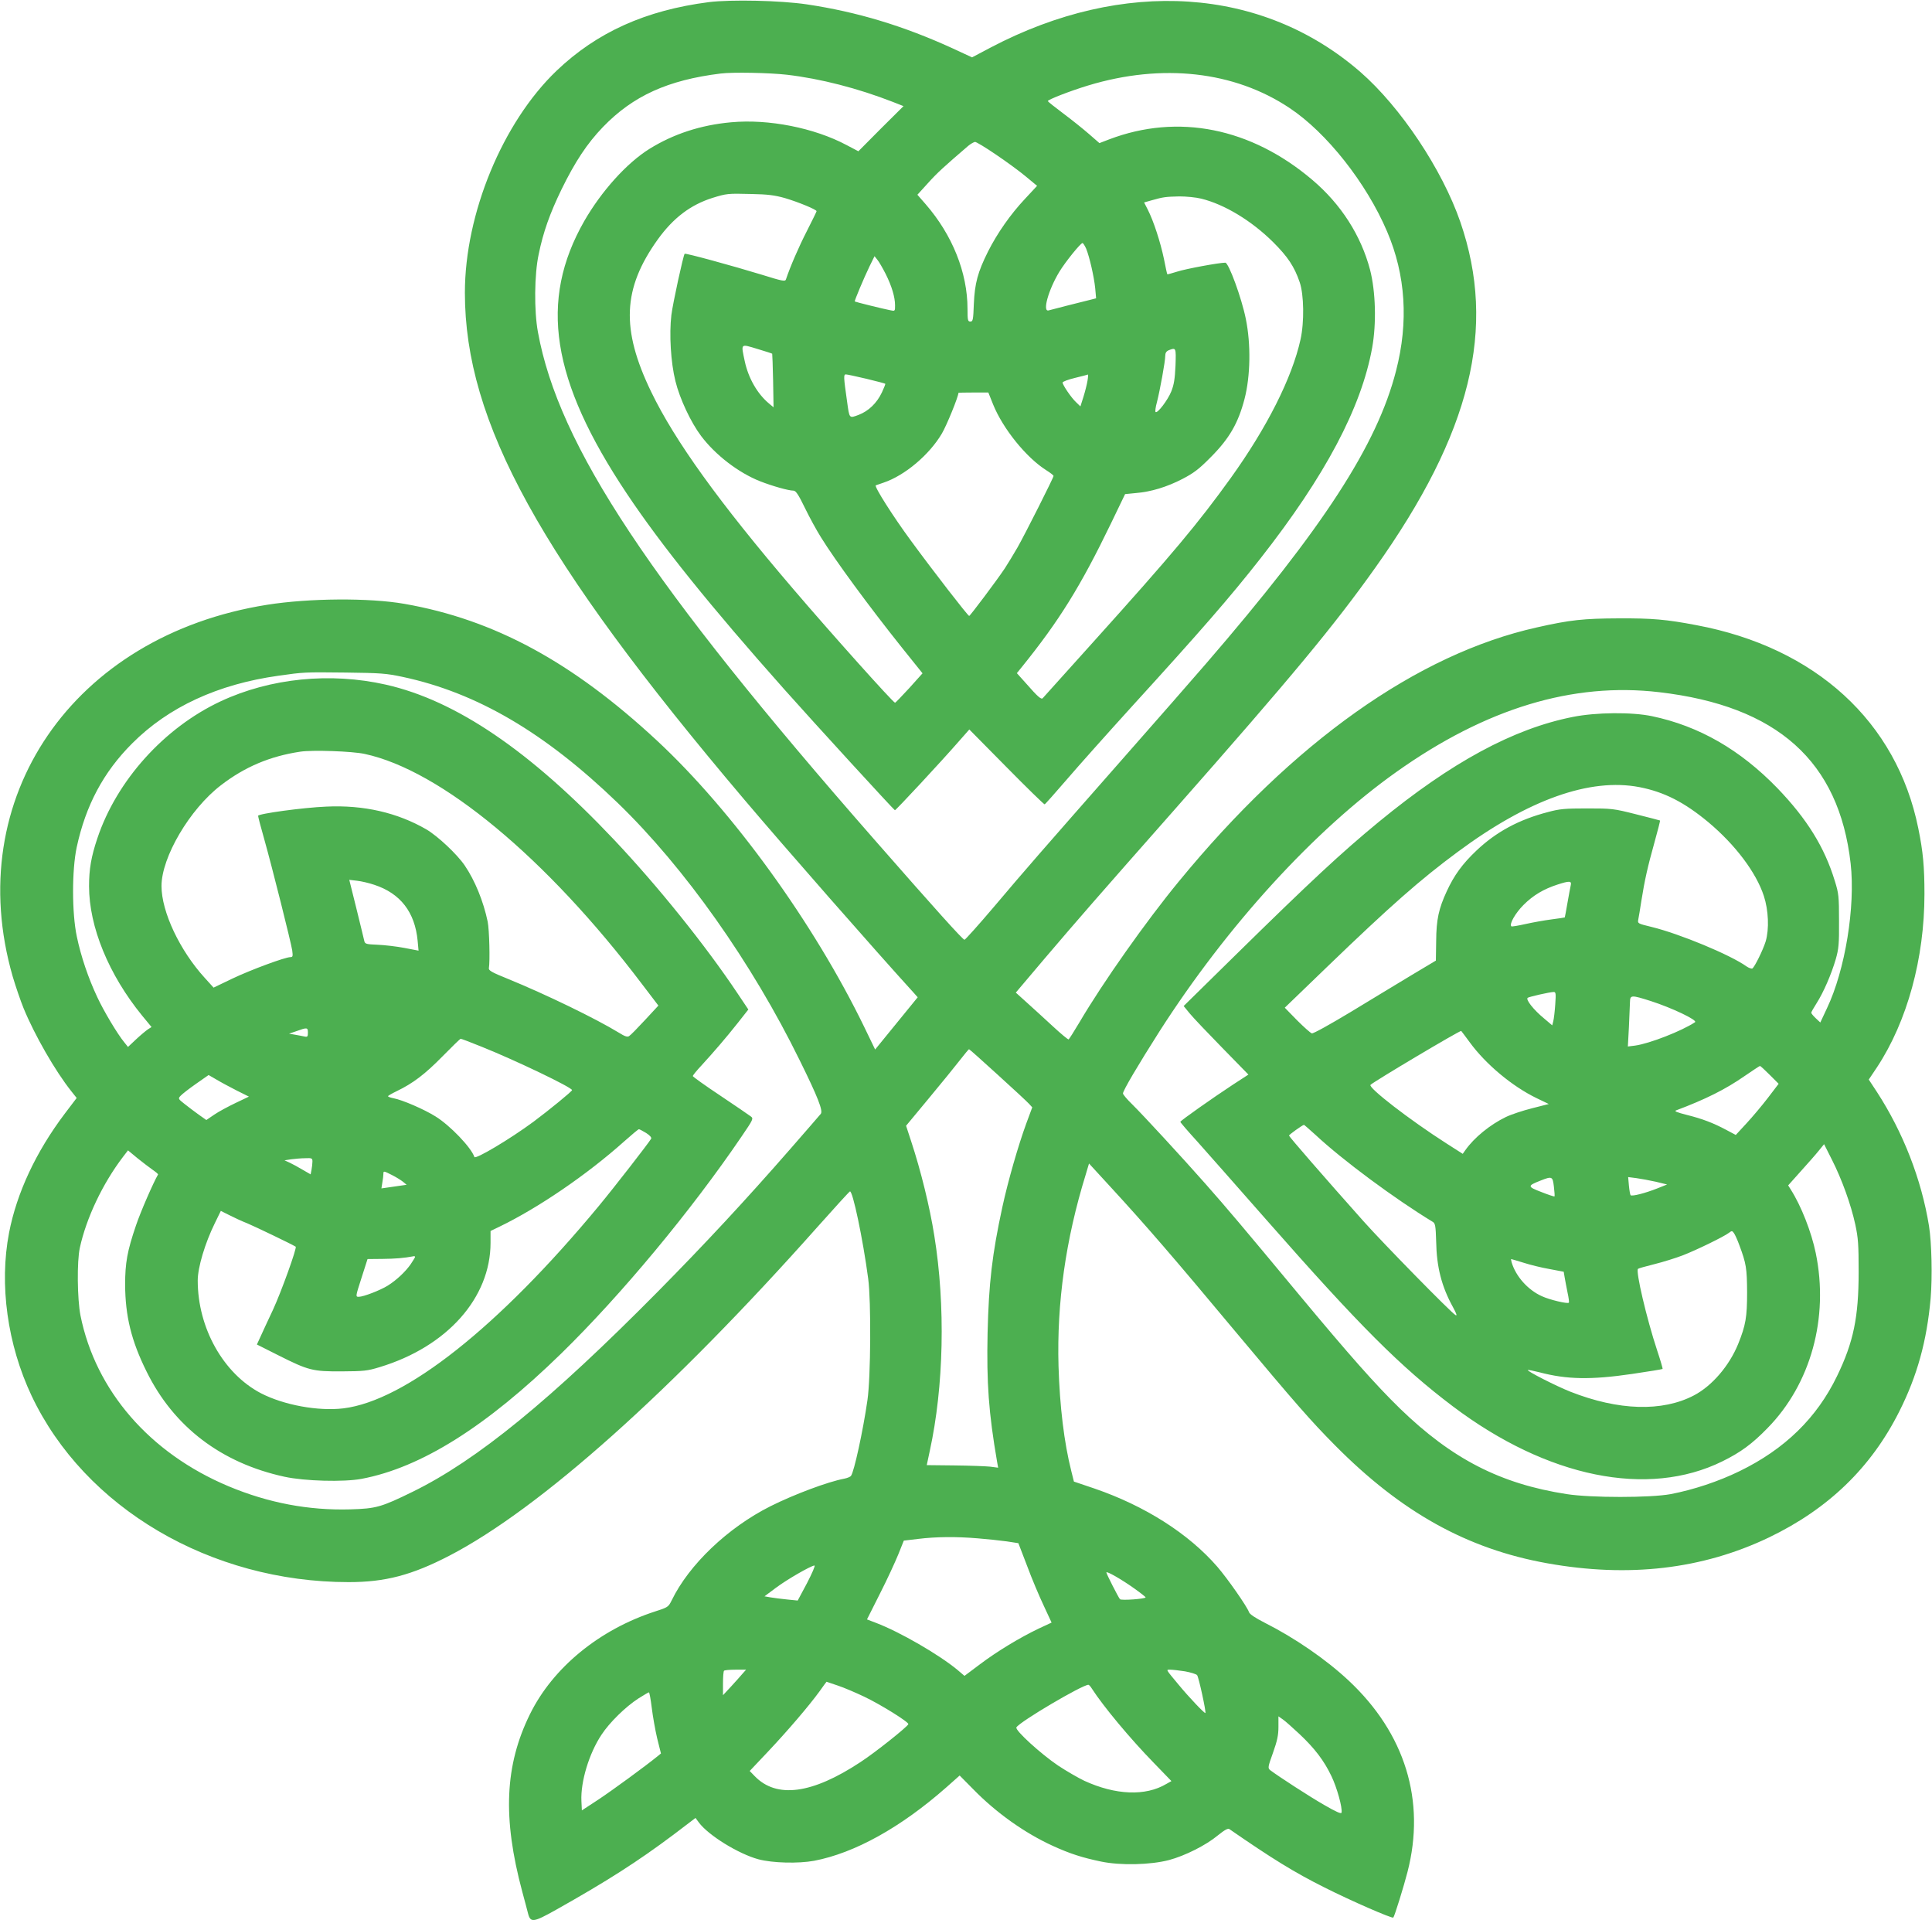 <?xml version="1.0" standalone="no"?>
<!DOCTYPE svg PUBLIC "-//W3C//DTD SVG 20010904//EN"
 "http://www.w3.org/TR/2001/REC-SVG-20010904/DTD/svg10.dtd">
<svg version="1.0" xmlns="http://www.w3.org/2000/svg"
 width="1280pt" height="1272pt" viewBox="0 0 1280 1272"
 preserveAspectRatio="xMidYMid meet">
<g transform="translate(0,1272) scale(0.1,-0.1)"
fill="#4caf50" stroke="none">
<path d="M4697 12706 c-420 -54 -743 -200 -1010 -455 -357 -342 -607 -946
-607 -1470 0 -857 498 -1760 1849 -3355 264 -312 871 -1004 1128 -1286 l23
-26 -141 -173 -141 -173 -73 151 c-334 687 -871 1429 -1372 1895 -562 522
-1079 802 -1673 906 -233 41 -633 38 -910 -6 -1288 -204 -2026 -1282 -1686
-2462 20 -67 52 -161 72 -210 73 -178 210 -417 317 -551 l35 -44 -79 -104
c-191 -253 -318 -525 -369 -789 -66 -343 -11 -740 149 -1079 352 -744 1187
-1235 2101 -1235 242 0 418 46 667 175 600 311 1473 1091 2441 2180 113 127
208 231 213 233 18 7 86 -314 121 -578 20 -149 17 -655 -5 -805 -29 -202 -89
-477 -109 -501 -5 -7 -25 -15 -46 -19 -106 -20 -329 -103 -487 -182 -283 -142
-541 -388 -655 -624 -22 -44 -25 -46 -109 -73 -370 -120 -678 -372 -830 -681
-167 -339 -182 -687 -51 -1175 16 -58 33 -124 39 -147 16 -60 36 -57 184 26
338 190 540 319 779 498 l146 111 22 -30 c63 -85 262 -208 395 -244 94 -25
264 -29 368 -10 269 51 575 221 876 486 l89 79 89 -90 c153 -157 342 -291 528
-376 114 -52 195 -78 320 -104 129 -27 328 -22 450 10 105 28 245 98 323 163
46 37 68 49 77 42 282 -195 431 -287 627 -385 178 -90 452 -209 459 -201 8 8
70 208 94 302 122 472 -16 919 -391 1269 -150 140 -355 281 -555 382 -63 32
-100 57 -104 70 -12 36 -141 221 -210 301 -190 219 -479 403 -814 518 l-136
46 -17 68 c-48 189 -77 431 -85 696 -12 419 47 839 180 1269 l22 74 146 -159
c229 -249 415 -464 822 -952 400 -478 503 -596 663 -757 438 -442 874 -685
1404 -780 540 -97 1029 -40 1470 171 393 189 676 462 863 834 119 236 183 468
208 750 12 142 7 367 -11 480 -50 308 -171 619 -345 887 l-54 82 55 82 c200
304 314 721 314 1147 0 180 -9 280 -41 436 -143 705 -680 1197 -1470 1345
-199 38 -292 46 -514 45 -233 -1 -322 -10 -543 -60 -793 -177 -1614 -759
-2373 -1684 -215 -261 -503 -669 -658 -933 -35 -59 -67 -109 -71 -112 -4 -2
-51 37 -106 88 -55 51 -132 121 -172 157 l-72 65 187 221 c230 270 345 402
863 989 784 889 1059 1221 1332 1605 635 893 805 1588 563 2290 -120 347 -395
760 -662 993 -649 564 -1569 625 -2450 162 l-123 -65 -127 59 c-328 150 -633
242 -967 292 -174 26 -502 33 -649 15z m516 -481 c223 -26 471 -90 702 -180
l71 -28 -150 -149 -149 -150 -78 41 c-214 114 -517 174 -765 151 -202 -18
-383 -78 -541 -176 -151 -94 -318 -280 -432 -478 -302 -529 -220 -1054 282
-1806 230 -344 553 -745 1042 -1295 201 -226 726 -799 734 -802 6 -1 302 317
426 459 l67 76 246 -249 c135 -137 249 -248 253 -247 5 2 71 77 148 166 77 90
270 306 428 480 461 506 650 723 854 983 429 547 668 998 740 1396 29 161 23
372 -14 516 -60 227 -192 434 -382 595 -407 346 -890 442 -1346 269 l-65 -25
-70 61 c-38 33 -114 94 -169 135 -55 41 -101 78 -103 82 -3 9 149 68 268 104
489 148 967 95 1333 -149 246 -163 510 -497 647 -819 123 -287 143 -599 59
-923 -125 -489 -481 -1038 -1258 -1938 -85 -99 -336 -385 -556 -635 -547 -622
-637 -725 -850 -977 -102 -120 -190 -218 -195 -218 -11 0 -193 202 -594 660
-1490 1700 -2095 2612 -2232 3365 -26 140 -24 383 5 516 30 147 74 270 151
429 90 184 170 305 275 414 199 206 430 311 780 354 79 10 324 5 438 -8z
m1384 -528 c67 -45 156 -110 198 -145 l76 -63 -80 -86 c-96 -102 -184 -228
-245 -349 -68 -136 -88 -210 -94 -346 -4 -107 -6 -118 -23 -118 -17 0 -19 9
-19 84 0 240 -100 489 -277 693 l-55 63 70 77 c61 68 104 107 267 247 17 14
37 25 45 26 8 0 70 -37 137 -83z m-1397 -289 c88 -26 210 -76 210 -87 0 -3
-29 -62 -64 -131 -53 -103 -111 -237 -139 -321 -5 -15 -24 -11 -159 31 -190
58 -507 145 -512 139 -9 -10 -78 -326 -88 -406 -15 -126 -4 -315 27 -438 28
-115 102 -273 170 -363 95 -126 247 -243 391 -300 82 -32 188 -62 221 -62 15
0 33 -26 75 -113 30 -62 78 -150 107 -196 96 -155 317 -456 539 -734 l134
-167 -88 -98 c-49 -53 -91 -97 -94 -97 -12 0 -425 461 -676 755 -491 574 -783
980 -940 1305 -201 416 -189 684 44 1009 103 143 217 229 362 275 94 29 101
30 255 26 112 -2 157 -8 225 -27z m2759 -4 c154 -38 333 -146 477 -289 96 -96
139 -160 175 -265 28 -82 31 -264 5 -380 -56 -253 -222 -582 -461 -915 -218
-303 -388 -506 -914 -1090 -178 -198 -328 -364 -332 -369 -10 -12 -32 7 -111
97 l-61 68 34 42 c247 306 388 533 589 949 l94 195 71 7 c100 8 206 40 310 94
73 38 108 64 185 142 124 124 183 226 225 386 40 153 43 365 9 531 -28 140
-114 373 -136 373 -42 0 -263 -41 -318 -59 -35 -11 -65 -19 -66 -18 -2 1 -12
48 -23 104 -23 109 -68 249 -107 325 l-24 47 53 15 c73 21 92 23 181 25 45 0
109 -6 145 -15z m-763 -331 c22 -54 52 -184 60 -262 l6 -67 -43 -11 c-65 -16
-251 -63 -271 -69 -44 -13 -2 136 70 255 40 66 141 191 154 191 4 0 15 -17 24
-37z m-1328 -168 c40 -80 62 -153 62 -208 0 -38 0 -39 -32 -32 -47 9 -232 55
-235 58 -3 4 59 152 97 231 l34 69 19 -24 c11 -13 35 -55 55 -94z m-752 -528
c1 -1 4 -81 6 -178 l3 -177 -30 25 c-77 64 -137 168 -161 281 -25 119 -30 115
83 81 53 -16 97 -30 99 -32z m2672 -79 c-4 -87 -10 -126 -28 -171 -23 -57 -92
-148 -104 -136 -4 3 0 33 9 65 20 78 55 270 55 306 0 20 7 31 23 38 49 19 49
18 45 -102z m-2048 -87 c67 -16 123 -31 125 -33 2 -2 -8 -27 -22 -57 -34 -72
-89 -124 -154 -149 -64 -24 -61 -26 -77 89 -23 162 -24 179 -8 179 7 0 69 -13
136 -29z m1465 -13 c-4 -24 -16 -72 -27 -107 l-20 -63 -29 28 c-32 30 -89 114
-89 130 0 6 37 20 83 31 45 11 84 21 85 22 2 1 1 -18 -3 -41z m-625 -158 c65
-160 219 -351 352 -435 27 -17 48 -33 48 -38 0 -11 -187 -382 -238 -472 -25
-44 -64 -107 -85 -140 -54 -81 -230 -315 -236 -315 -9 1 -236 294 -387 500
-117 159 -242 356 -232 365 2 1 25 9 52 18 140 47 303 184 386 325 32 54 109
243 110 270 0 1 44 2 99 2 l99 0 32 -80z m-3911 -1804 c491 -105 941 -369
1424 -835 442 -427 889 -1059 1206 -1706 119 -241 155 -333 139 -353 -7 -9
-96 -111 -197 -227 -302 -346 -569 -633 -881 -949 -712 -720 -1199 -1118
-1625 -1327 -210 -103 -244 -112 -413 -117 -278 -8 -545 43 -808 153 -522 219
-881 633 -981 1132 -21 108 -24 358 -4 448 43 197 151 425 286 602 l33 43 64
-53 c35 -28 81 -63 101 -77 20 -14 36 -27 34 -30 -32 -55 -116 -248 -146 -337
-58 -170 -72 -248 -72 -393 1 -207 41 -372 142 -575 180 -366 495 -606 914
-697 133 -29 392 -36 510 -14 394 74 827 346 1324 831 398 389 860 945 1195
1438 77 113 79 118 60 132 -10 8 -101 70 -201 137 -101 67 -183 126 -183 130
0 5 26 37 58 71 83 91 160 180 240 281 l70 89 -71 106 c-213 319 -528 711
-821 1021 -554 586 -1045 920 -1510 1025 -368 83 -765 43 -1093 -110 -375
-175 -690 -525 -818 -908 -41 -122 -55 -204 -55 -317 0 -269 130 -586 352
-858 l62 -75 -25 -16 c-13 -9 -48 -38 -78 -66 l-53 -50 -24 30 c-45 54 -137
208 -180 301 -59 125 -108 270 -135 400 -33 155 -33 440 -1 591 60 279 178
499 367 688 241 242 569 393 970 449 168 24 173 24 445 21 231 -3 267 -5 379
-29z m8323 -101 c783 -91 1192 -457 1269 -1135 32 -285 -36 -705 -157 -959
l-44 -94 -30 28 c-17 16 -30 32 -30 37 0 4 16 32 35 62 46 72 98 192 127 291
20 70 23 101 22 255 0 162 -2 182 -28 265 -68 223 -184 410 -380 614 -247 255
-520 412 -831 477 -133 28 -371 26 -525 -5 -394 -78 -804 -300 -1285 -695
-249 -205 -451 -393 -948 -881 l-345 -339 41 -50 c23 -28 120 -130 215 -227
l173 -177 -103 -67 c-134 -88 -347 -238 -348 -246 0 -4 50 -62 112 -130 61
-68 267 -302 458 -519 617 -702 889 -974 1236 -1236 626 -472 1292 -607 1785
-364 120 59 197 115 299 220 287 292 408 731 320 1159 -29 141 -97 314 -166
422 l-17 27 84 94 c46 51 100 112 119 136 l35 43 52 -103 c65 -128 126 -296
155 -430 19 -89 22 -132 22 -313 0 -300 -34 -465 -143 -690 -134 -277 -346
-484 -646 -630 -139 -68 -305 -123 -456 -152 -135 -25 -528 -25 -689 0 -440
68 -760 233 -1104 566 -165 161 -334 352 -671 757 -371 447 -476 571 -620 734
-150 170 -410 452 -484 525 -34 33 -61 65 -61 72 0 19 101 190 243 413 450
702 1026 1332 1569 1717 593 421 1168 595 1740 528z m-8576 -409 c504 -108
1204 -688 1837 -1524 l109 -143 -89 -96 c-49 -53 -96 -101 -105 -106 -11 -8
-29 -2 -67 22 -154 94 -484 254 -736 357 -107 43 -129 56 -126 71 8 45 3 254
-8 308 -28 134 -84 272 -152 372 -51 75 -178 194 -254 239 -192 111 -416 163
-664 151 -150 -6 -451 -47 -451 -61 0 -6 18 -76 41 -156 54 -192 176 -679 185
-735 5 -39 4 -45 -12 -45 -35 0 -262 -84 -384 -142 l-125 -60 -58 64 c-166
182 -287 438 -287 609 0 191 187 509 393 667 158 122 326 193 527 223 81 12
344 3 426 -15z m8446 -220 c164 -32 297 -100 456 -232 179 -150 317 -333 368
-489 31 -95 36 -220 12 -301 -18 -58 -73 -169 -88 -179 -6 -3 -23 3 -38 13
-107 77 -445 217 -630 262 -91 22 -93 23 -88 49 3 14 12 69 20 121 22 139 42
228 87 389 22 79 39 145 37 146 -2 1 -73 20 -158 41 -150 38 -161 39 -325 39
-146 0 -182 -3 -259 -24 -193 -50 -343 -131 -474 -255 -94 -89 -148 -164 -197
-270 -53 -115 -69 -186 -70 -330 l-2 -129 -159 -95 c-87 -53 -269 -162 -403
-244 -143 -86 -251 -146 -260 -143 -9 3 -53 42 -98 87 l-81 83 281 271 c417
402 618 579 866 762 467 346 875 491 1203 428z m-8382 -647 c173 -57 269 -181
287 -371 l6 -65 -94 18 c-52 10 -131 19 -177 21 -73 3 -83 5 -88 23 -2 11 -26
107 -52 214 l-48 193 51 -6 c28 -3 80 -15 115 -27z m7927 -1 c-3 -13 -13 -66
-22 -118 -9 -52 -17 -96 -18 -97 -1 -1 -40 -7 -87 -13 -47 -6 -125 -20 -174
-31 -49 -11 -91 -18 -93 -15 -15 15 27 88 81 142 64 64 133 105 226 135 77 25
93 24 87 -3z m-103 -790 c-3 -46 -9 -96 -13 -112 l-7 -28 -52 44 c-72 59 -127
129 -110 139 15 8 143 37 170 38 16 1 17 -8 12 -81z m633 21 c140 -45 312
-127 293 -140 -87 -58 -302 -142 -397 -155 l-48 -6 7 129 c3 70 6 145 7 166 1
47 9 47 138 6z m-8897 -209 c0 -26 -3 -30 -22 -26 -13 3 -41 8 -63 12 l-40 7
50 17 c69 25 75 25 75 -10z m7698 -65 c106 -145 280 -290 440 -368 l83 -40
-110 -28 c-60 -15 -139 -41 -174 -58 -104 -50 -211 -137 -269 -220 l-17 -24
-108 69 c-241 154 -521 370 -503 388 22 22 595 363 601 357 3 -3 28 -37 57
-76z m-6546 -29 c222 -89 598 -269 598 -287 0 -8 -153 -133 -255 -209 -157
-116 -386 -252 -392 -234 -21 63 -162 210 -258 269 -77 48 -219 109 -277 120
-21 4 -38 10 -37 14 0 3 26 18 57 33 108 52 187 112 302 229 63 64 118 118
122 118 3 1 66 -23 140 -53z m3418 -185 c102 -92 195 -179 207 -192 l22 -24
-40 -108 c-53 -145 -121 -381 -158 -552 -68 -314 -90 -503 -98 -835 -7 -331 7
-528 63 -853 l7 -39 -54 7 c-30 3 -136 7 -236 8 -101 1 -183 2 -183 2 0 1 9
43 20 94 93 426 105 963 30 1426 -30 190 -89 430 -153 624 l-34 104 151 182
c83 100 176 214 206 253 30 39 57 71 60 72 3 0 88 -76 190 -169z m5115 -1 l59
-59 -71 -93 c-39 -51 -103 -127 -142 -169 l-71 -77 -62 33 c-88 47 -159 74
-263 100 -67 17 -85 25 -70 30 194 73 325 138 453 227 53 36 99 67 102 67 3 1
32 -26 65 -59z m-10158 -103 l82 -41 -88 -42 c-48 -23 -112 -57 -141 -77 l-53
-36 -51 36 c-28 20 -70 52 -94 71 -42 33 -43 35 -25 54 10 11 56 47 102 79
l83 58 52 -30 c28 -17 88 -49 133 -72z m7147 -293 c181 -169 527 -425 779
-578 16 -10 19 -27 22 -131 3 -168 36 -297 111 -433 25 -46 29 -60 17 -53 -28
15 -477 473 -609 621 -255 286 -494 561 -494 568 0 6 88 69 99 71 1 1 35 -29
75 -65z m-4433 11 c25 -16 37 -30 33 -38 -20 -33 -242 -319 -348 -447 -663
-800 -1281 -1289 -1691 -1339 -167 -20 -395 22 -546 100 -249 130 -419 432
-419 747 0 86 48 247 113 379 l40 82 56 -28 c31 -16 85 -41 121 -55 50 -21
294 -138 319 -154 10 -6 -95 -298 -150 -417 -34 -71 -71 -153 -84 -181 l-23
-50 141 -71 c201 -101 228 -108 422 -107 144 1 169 3 250 28 447 135 735 459
735 824 l0 78 58 28 c257 124 581 345 827 565 50 44 93 81 98 81 4 0 25 -11
48 -25z m-2211 -189 c0 -13 -3 -37 -6 -54 l-6 -31 -52 30 c-28 17 -67 38 -86
47 l-35 16 45 7 c25 3 66 7 93 7 43 2 47 0 47 -22z m528 -90 c26 -13 58 -33
72 -44 l24 -20 -42 -6 c-23 -3 -61 -9 -83 -12 l-42 -6 6 38 c4 22 7 47 7 57 0
22 1 22 58 -7z m7697 -77 c4 -33 6 -62 4 -64 -2 -2 -42 11 -87 29 -94 36 -94
41 -5 76 76 30 80 28 88 -41z m676 33 l74 -18 -65 -26 c-81 -32 -167 -54 -177
-45 -3 4 -8 32 -11 63 l-5 57 55 -7 c30 -4 88 -15 129 -24z m553 -421 c45
-121 50 -151 51 -311 0 -164 -9 -218 -59 -342 -59 -145 -173 -278 -293 -341
-210 -110 -500 -101 -818 24 -96 38 -290 137 -283 144 2 2 37 -5 77 -15 182
-48 341 -51 614 -11 109 16 200 31 202 33 2 2 -14 57 -36 123 -70 212 -143
524 -127 540 2 3 51 17 108 31 57 14 143 41 190 59 90 35 271 123 305 149 18
14 21 14 32 -1 7 -9 24 -46 37 -82z m-8774 -77 c0 -3 -13 -24 -29 -48 -34 -49
-93 -105 -152 -142 -50 -31 -161 -74 -192 -74 -22 0 -22 1 18 125 l40 125 100
1 c83 1 139 5 208 18 4 0 7 -2 7 -5z m7343 -38 c43 -14 120 -33 172 -42 l95
-18 6 -36 c3 -19 12 -64 19 -100 8 -36 12 -67 9 -69 -9 -9 -127 19 -179 43
-93 42 -172 131 -200 224 -3 12 -5 22 -3 22 2 0 38 -11 81 -24z m-3615 -1826
c62 -5 148 -14 191 -20 l78 -12 58 -151 c31 -84 81 -202 110 -263 l52 -112
-86 -40 c-125 -60 -276 -151 -391 -238 l-100 -75 -47 40 c-122 101 -381 251
-539 311 l-60 23 86 171 c48 94 102 212 122 261 l36 90 93 11 c121 15 255 16
397 4z m-1131 -296 l-62 -116 -70 7 c-38 4 -88 10 -110 14 l-40 7 75 56 c73
55 233 147 256 148 7 0 -16 -52 -49 -116z m2168 -36 c41 -29 75 -56 75 -59 0
-10 -162 -22 -170 -12 -10 11 -90 168 -90 177 0 12 104 -48 185 -106z m-2596
-565 c-13 -16 -48 -54 -76 -85 l-53 -57 0 78 c0 43 3 81 7 84 3 4 38 7 76 7
l70 0 -24 -27z m2932 16 c38 -7 74 -18 80 -25 11 -13 61 -245 55 -251 -5 -5
-112 108 -177 187 -89 107 -85 100 -55 100 15 0 58 -5 97 -11z m-2301 -94 c40
-13 119 -47 176 -74 111 -53 297 -169 292 -182 -7 -18 -220 -188 -317 -251
-321 -212 -556 -243 -701 -93 l-33 34 121 128 c133 141 273 305 342 400 25 35
45 63 46 63 0 0 33 -11 74 -25z m1685 -22 c75 -116 251 -328 408 -489 l118
-122 -34 -19 c-138 -82 -336 -74 -543 21 -40 19 -118 64 -174 101 -114 77
-288 235 -276 253 24 39 435 281 477 282 4 0 15 -12 24 -27z m-2917 -125 c7
-57 23 -148 36 -203 l25 -100 -22 -18 c-81 -66 -300 -226 -392 -287 l-110 -72
-3 62 c-6 128 51 316 133 439 53 81 159 185 244 240 35 22 67 41 70 41 4 0 12
-46 19 -102z m4291 -174 c101 -95 163 -176 212 -279 36 -74 74 -210 67 -242
-2 -10 -37 6 -115 51 -98 56 -301 188 -357 230 -17 14 -17 19 18 116 28 79 36
116 36 171 l0 70 30 -21 c16 -11 65 -55 109 -96z"/>
</g>
</svg>
